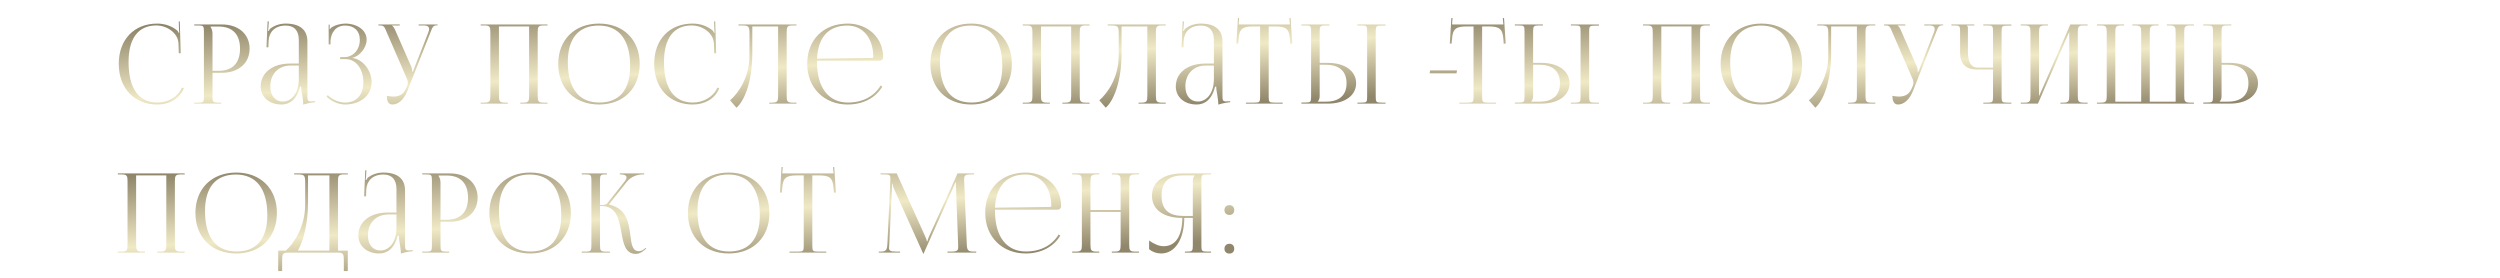 <?xml version="1.0" encoding="UTF-8"?> <svg xmlns="http://www.w3.org/2000/svg" width="386" height="43" viewBox="0 0 386 43" fill="none"><path d="M18.337 9.846C18.337 6.123 20.7 3.641 24.27 3.641C25.409 3.641 26.514 3.998 27.381 4.729C27.466 4.814 27.534 4.95 27.568 5.069L27.687 5.035C27.653 4.899 27.636 4.729 27.636 4.542L27.602 3.318L27.755 3.301L27.908 8.214L27.602 8.231L27.551 6.65C27.466 5.12 25.817 3.93 24.134 3.93C21.346 3.93 19.85 5.919 19.85 9.574C19.85 13.654 21.414 15.83 24.321 15.83C25.936 15.83 27.5 14.946 28.095 13.518L28.384 13.62C27.704 15.32 26.072 16.136 24.287 16.136C20.717 16.136 18.337 13.62 18.337 9.846ZM32.521 4.1V4.185C32.725 4.457 32.81 4.848 32.81 5.239V10.934H33.762C35.904 10.934 37.06 9.744 37.06 7.517C37.06 5.307 35.904 4.1 33.762 4.1H32.521ZM29.988 16V15.847H30.583C31.399 15.847 31.484 15.762 31.484 14.946V4.831C31.484 4.015 31.399 3.93 30.583 3.93H29.988V3.777H34.272C36.822 3.777 38.539 5.273 38.539 7.517C38.539 9.761 36.822 11.24 34.272 11.24H32.81V14.946C32.81 15.762 32.912 15.847 33.728 15.847H34.153V16H29.988ZM46.136 9.812V6.174C46.136 4.729 45.422 3.947 44.13 3.947C42.447 3.947 41.546 4.95 41.478 6.259L41.444 7.313H41.138L41.325 3.301H41.495L41.444 4.202C41.427 4.44 41.41 4.627 41.376 4.746L41.495 4.78C41.512 4.729 41.648 4.474 41.767 4.389C42.294 3.998 43.093 3.641 44.113 3.641C46.306 3.641 47.462 4.61 47.462 6.395V14.793C47.462 15.473 47.513 15.66 48.023 15.66C48.125 15.66 48.363 15.643 48.363 15.643L48.652 15.626V15.779C47.836 15.864 47.292 16 46.816 16.153V16.017C46.816 15.609 46.714 15.031 46.629 14.487C46.544 14.062 46.493 13.654 46.493 13.382H46.323C45.813 15.422 44.691 16.136 43.467 16.136C41.631 16.136 40.254 15.031 40.254 13.348C40.254 11.24 42.073 9.812 44.81 9.812H46.136ZM46.136 10.118H44.895C42.991 10.118 41.733 11.41 41.733 13.348C41.733 14.759 42.498 15.677 43.671 15.677C44.861 15.677 46.136 14.589 46.136 12.158V10.118ZM52.529 9.132V8.826H53.142C54.519 8.826 55.556 7.67 55.556 6.174C55.556 4.729 54.638 3.947 53.294 3.947C51.697 3.947 51.118 5.205 51.033 6.293V6.854H50.745V3.811H50.898V4.491L50.949 4.508C51.017 4.389 51.187 4.219 51.322 4.151C51.867 3.828 52.666 3.658 53.278 3.641C55.164 3.641 56.609 4.644 56.609 6.14C56.609 7.398 55.487 8.724 54.383 8.928V8.945C56.066 9.166 57.374 10.9 57.374 12.685C57.374 14.759 55.623 16.136 53.278 16.136C52.377 16.136 51.237 15.728 50.404 14.895L50.608 14.691C51.373 15.456 52.462 15.83 53.278 15.83C54.977 15.83 56.099 14.742 56.099 12.685C56.099 10.628 54.944 9.132 53.397 9.132H52.529ZM59.726 14.793C59.964 14.844 60.44 14.912 60.678 14.912C61.936 14.912 62.412 14.351 62.752 13.535L62.888 13.212C62.939 13.093 62.973 12.94 62.973 12.787C62.973 12.617 62.939 12.447 62.871 12.26L59.709 4.984C59.386 4.202 59.301 3.93 58.689 3.93H58.434V3.777H61.715V3.93H60.508V3.964C60.746 4.049 60.933 4.457 61.069 4.763L63.517 10.339C63.619 10.577 63.636 10.951 63.636 11.053V11.087L63.755 11.053L66.135 4.984C66.203 4.814 66.254 4.627 66.254 4.474C66.254 4.168 66.05 3.93 65.421 3.93H64.639V3.777H67.563V3.913H67.461C66.849 3.913 66.764 4.236 66.475 4.984L62.888 14.062C62.327 15.456 61.46 16.136 60.593 16.136C60.015 16.136 59.726 15.694 59.726 14.793ZM74.214 16V15.847H74.809C75.625 15.847 75.71 15.609 75.71 14.793V4.984C75.71 4.168 75.625 3.93 74.809 3.93H74.214V3.777H84.533V3.93H83.921C83.105 3.93 83.02 4.168 83.02 4.984V14.793C83.02 15.609 83.105 15.847 83.921 15.847H84.533V16H80.334V15.847H80.793C81.609 15.847 81.694 15.609 81.694 14.793V4.083H77.036V14.793C77.036 15.609 77.138 15.847 77.954 15.847H78.396V16H74.214ZM92.499 16.136C88.709 16.136 86.192 13.637 86.192 9.88C86.192 6.14 88.709 3.641 92.499 3.641C96.257 3.641 98.772 6.14 98.772 9.88C98.772 13.637 96.257 16.136 92.499 16.136ZM92.55 15.83C95.627 15.83 97.293 13.875 97.293 10.203C97.293 6.14 95.576 3.947 92.431 3.947C89.338 3.947 87.671 5.919 87.671 9.574C87.671 13.654 89.371 15.83 92.55 15.83ZM101.006 9.846C101.006 6.123 103.369 3.641 106.939 3.641C108.078 3.641 109.183 3.998 110.05 4.729C110.135 4.814 110.203 4.95 110.237 5.069L110.356 5.035C110.322 4.899 110.305 4.729 110.305 4.542L110.271 3.318L110.424 3.301L110.577 8.214L110.271 8.231L110.22 6.65C110.135 5.12 108.486 3.93 106.803 3.93C104.015 3.93 102.519 5.919 102.519 9.574C102.519 13.654 104.083 15.83 106.99 15.83C108.605 15.83 110.169 14.946 110.764 13.518L111.053 13.62C110.373 15.32 108.741 16.136 106.956 16.136C103.386 16.136 101.006 13.62 101.006 9.846ZM114.017 3.777H115.479H120.137H122.976V3.93H122.364C121.548 3.93 121.463 4.168 121.463 4.984V14.793C121.463 15.609 121.548 15.847 122.364 15.847H122.976V16H118.777V15.847H119.236C120.052 15.847 120.137 15.609 120.137 14.793V4.083H116.159V8.231C116.159 12.77 114.85 15.677 113.711 16.629L112.725 15.49C113.966 14.402 115.7 12.022 115.717 8.639V5.188C115.717 3.998 115.581 3.93 114.391 3.93H114.017V3.777ZM126.148 9.37C126.148 9.438 126.148 9.506 126.148 9.574C126.148 13.654 128.018 15.83 130.925 15.83C133.203 15.83 134.988 14.861 135.974 13.195L136.229 13.382C135.175 15.116 133.271 16.136 130.874 16.136C127.304 16.136 124.635 13.62 124.635 9.846C124.635 6.123 127.134 3.641 130.908 3.641C133.866 3.641 136.348 5.715 136.348 8.792V8.877C136.348 9.166 136.11 9.37 135.821 9.37H126.148ZM126.148 9.064L134.699 8.945C134.784 8.945 134.835 8.894 134.835 8.792C134.835 5.885 133.237 3.947 130.84 3.947C127.933 3.947 126.301 5.749 126.148 9.064ZM149.958 16.136C146.167 16.136 143.651 13.637 143.651 9.88C143.651 6.14 146.167 3.641 149.958 3.641C153.715 3.641 156.231 6.14 156.231 9.88C156.231 13.637 153.715 16.136 149.958 16.136ZM150.009 15.83C153.086 15.83 154.752 13.875 154.752 10.203C154.752 6.14 153.035 3.947 149.89 3.947C146.796 3.947 145.13 5.919 145.13 9.574C145.13 13.654 146.83 15.83 150.009 15.83ZM157.909 16V15.847H158.504C159.32 15.847 159.405 15.609 159.405 14.793V4.984C159.405 4.168 159.32 3.93 158.504 3.93H157.909V3.777H168.228V3.93H167.616C166.8 3.93 166.715 4.168 166.715 4.984V14.793C166.715 15.609 166.8 15.847 167.616 15.847H168.228V16H164.029V15.847H164.488C165.304 15.847 165.389 15.609 165.389 14.793V4.083H160.731V14.793C160.731 15.609 160.833 15.847 161.649 15.847H162.091V16H157.909ZM171.027 3.777H172.489H177.147H179.986V3.93H179.374C178.558 3.93 178.473 4.168 178.473 4.984V14.793C178.473 15.609 178.558 15.847 179.374 15.847H179.986V16H175.787V15.847H176.246C177.062 15.847 177.147 15.609 177.147 14.793V4.083H173.169V8.231C173.169 12.77 171.86 15.677 170.721 16.629L169.735 15.49C170.976 14.402 172.71 12.022 172.727 8.639V5.188C172.727 3.998 172.591 3.93 171.401 3.93H171.027V3.777ZM187.425 9.812V6.174C187.425 4.729 186.711 3.947 185.419 3.947C183.736 3.947 182.835 4.95 182.767 6.259L182.733 7.313H182.427L182.614 3.301H182.784L182.733 4.202C182.716 4.44 182.699 4.627 182.665 4.746L182.784 4.78C182.801 4.729 182.937 4.474 183.056 4.389C183.583 3.998 184.382 3.641 185.402 3.641C187.595 3.641 188.751 4.61 188.751 6.395V14.793C188.751 15.473 188.802 15.66 189.312 15.66C189.414 15.66 189.652 15.643 189.652 15.643L189.941 15.626V15.779C189.125 15.864 188.581 16 188.105 16.153V16.017C188.105 15.609 188.003 15.031 187.918 14.487C187.833 14.062 187.782 13.654 187.782 13.382H187.612C187.102 15.422 185.98 16.136 184.756 16.136C182.92 16.136 181.543 15.031 181.543 13.348C181.543 11.24 183.362 9.812 186.099 9.812H187.425ZM187.425 10.118H186.184C184.28 10.118 183.022 11.41 183.022 13.348C183.022 14.759 183.787 15.677 184.96 15.677C186.15 15.677 187.425 14.589 187.425 12.158V10.118ZM192.368 16V15.847H193.66C194.476 15.847 194.561 15.762 194.561 14.946V4.083H193.541C191.909 4.083 191.331 4.406 191.246 6.038L191.178 6.752L190.889 6.718L191.144 2.774L191.314 2.791L191.246 3.777H199.168L199.083 2.808L199.27 2.791L199.525 6.718L199.219 6.752L199.168 6.038C199.049 4.406 198.505 4.083 196.873 4.083H195.887V14.946C195.887 15.762 195.972 15.847 196.788 15.847H198.046V16H192.368ZM209.59 16V15.847H210.185C211.001 15.847 211.086 15.779 211.086 14.963V4.814C211.086 3.998 211.001 3.93 210.185 3.93H209.59V3.777H213.925V3.964H213.33C212.514 3.964 212.412 4.032 212.412 4.848V14.963C212.412 15.779 212.514 15.847 213.33 15.847H213.925V16H209.59ZM200.937 16V15.83H201.532C202.348 15.83 202.433 15.745 202.433 14.929V4.814C202.433 3.998 202.348 3.93 201.532 3.93H200.937V3.777H205.272V3.93H204.677C203.861 3.93 203.759 4.032 203.759 4.848V9.71H205.051C207.652 9.71 209.386 10.968 209.386 12.855C209.386 14.742 207.652 16 205.051 16H200.937ZM203.759 9.999V14.793C203.759 15.184 203.674 15.456 203.47 15.66V15.694H204.728C206.785 15.694 207.907 14.708 207.907 12.855C207.907 11.002 206.785 9.999 204.728 9.999H203.759ZM224.881 11.325H220.733L220.801 10.866H224.966L224.881 11.325Z" fill="url(#paint0_linear_1687_3)"></path><path d="M18.196 39V38.847H18.791C19.607 38.847 19.692 38.609 19.692 37.793V27.984C19.692 27.168 19.607 26.93 18.791 26.93H18.196V26.777H28.515V26.93H27.903C27.087 26.93 27.002 27.168 27.002 27.984V37.793C27.002 38.609 27.087 38.847 27.903 38.847H28.515V39H24.316V38.847H24.775C25.591 38.847 25.676 38.609 25.676 37.793V27.083H21.018V37.793C21.018 38.609 21.12 38.847 21.936 38.847H22.378V39H18.196ZM36.481 39.136C32.69 39.136 30.174 36.637 30.174 32.88C30.174 29.14 32.69 26.641 36.481 26.641C40.238 26.641 42.754 29.14 42.754 32.88C42.754 36.637 40.238 39.136 36.481 39.136ZM36.532 38.83C39.609 38.83 41.275 36.875 41.275 33.203C41.275 29.14 39.558 26.947 36.413 26.947C33.319 26.947 31.653 28.919 31.653 32.574C31.653 36.654 33.353 38.83 36.532 38.83ZM42.953 38.694H44.126C45.367 37.623 47.101 35.022 47.118 31.639V28.188C47.118 26.998 46.982 26.93 45.792 26.93H45.418V26.777H53.697V26.93H53.085C52.269 26.93 52.184 27.168 52.184 27.984V38.694H53.697V41.856H53.085V40.054C53.085 39.238 52.983 39 52.167 39H44.483C43.667 39 43.565 39.238 43.565 40.054V41.856H42.953V38.694ZM45.996 38.694H50.858V27.083H47.56V31.231C47.56 34.614 46.829 37.198 45.996 38.694ZM61.212 32.812V29.174C61.212 27.729 60.498 26.947 59.206 26.947C57.523 26.947 56.622 27.95 56.554 29.259L56.52 30.313H56.214L56.401 26.301H56.571L56.52 27.202C56.503 27.44 56.486 27.627 56.452 27.746L56.571 27.78C56.588 27.729 56.724 27.474 56.843 27.389C57.37 26.998 58.169 26.641 59.189 26.641C61.382 26.641 62.538 27.61 62.538 29.395V37.793C62.538 38.473 62.589 38.66 63.099 38.66C63.201 38.66 63.439 38.643 63.439 38.643L63.728 38.626V38.779C62.912 38.864 62.368 39 61.892 39.153V39.017C61.892 38.609 61.79 38.031 61.705 37.487C61.62 37.062 61.569 36.654 61.569 36.382H61.399C60.889 38.422 59.767 39.136 58.543 39.136C56.707 39.136 55.33 38.031 55.33 36.348C55.33 34.24 57.149 32.812 59.886 32.812H61.212ZM61.212 33.118H59.971C58.067 33.118 56.809 34.41 56.809 36.348C56.809 37.759 57.574 38.677 58.747 38.677C59.937 38.677 61.212 37.589 61.212 35.158V33.118ZM67.725 27.1V27.185C67.928 27.457 68.013 27.848 68.013 28.239V33.934H68.966C71.108 33.934 72.263 32.744 72.263 30.517C72.263 28.307 71.108 27.1 68.966 27.1H67.725ZM65.192 39V38.847H65.787C66.603 38.847 66.688 38.762 66.688 37.946V27.831C66.688 27.015 66.603 26.93 65.787 26.93H65.192V26.777H69.475C72.025 26.777 73.743 28.273 73.743 30.517C73.743 32.761 72.025 34.24 69.475 34.24H68.013V37.946C68.013 38.762 68.115 38.847 68.931 38.847H69.356V39H65.192ZM81.866 39.136C78.075 39.136 75.559 36.637 75.559 32.88C75.559 29.14 78.075 26.641 81.866 26.641C85.623 26.641 88.139 29.14 88.139 32.88C88.139 36.637 85.623 39.136 81.866 39.136ZM81.917 38.83C84.994 38.83 86.66 36.875 86.66 33.203C86.66 29.14 84.943 26.947 81.798 26.947C78.704 26.947 77.038 28.919 77.038 32.574C77.038 36.654 78.738 38.83 81.917 38.83ZM89.818 39V38.847H90.413C91.229 38.847 91.314 38.745 91.314 37.793V27.831C91.314 27.015 91.229 26.93 90.413 26.93H89.818V26.777H93.711V26.93H93.558C92.742 26.93 92.64 27.015 92.64 27.831V31.656C93.252 31.656 93.575 31.622 93.745 31.418L96.431 28.035C96.635 27.78 96.737 27.559 96.737 27.406C96.737 27.083 96.38 26.93 95.853 26.93H95.7V26.777H99.457V26.93H99.253C98.505 26.93 97.468 27.202 96.754 28.103L94.051 31.52L94.068 31.588C96.771 32.217 97.094 34.41 97.332 36.365C97.502 37.708 97.638 38.779 98.641 38.779C98.879 38.779 99.151 38.694 99.457 38.456L99.678 38.269L99.78 38.388L99.559 38.575C99.083 39 98.607 39.204 98.182 39.204C96.533 39.204 96.244 37.589 95.938 35.855C95.581 33.866 95.207 31.809 92.844 31.809H92.64V37.793C92.64 38.745 92.742 38.847 93.558 38.847H94.153V39H89.818ZM112.523 39.136C108.732 39.136 106.216 36.637 106.216 32.88C106.216 29.14 108.732 26.641 112.523 26.641C116.28 26.641 118.796 29.14 118.796 32.88C118.796 36.637 116.28 39.136 112.523 39.136ZM112.574 38.83C115.651 38.83 117.317 36.875 117.317 33.203C117.317 29.14 115.6 26.947 112.455 26.947C109.361 26.947 107.695 28.919 107.695 32.574C107.695 36.654 109.395 38.83 112.574 38.83ZM121.903 39V38.847H123.195C124.011 38.847 124.096 38.762 124.096 37.946V27.083H123.076C121.444 27.083 120.866 27.406 120.781 29.038L120.713 29.752L120.424 29.718L120.679 25.774L120.849 25.791L120.781 26.777H128.703L128.618 25.808L128.805 25.791L129.06 29.718L128.754 29.752L128.703 29.038C128.584 27.406 128.04 27.083 126.408 27.083H125.422V37.946C125.422 38.762 125.507 38.847 126.323 38.847H127.581V39H121.903ZM135.685 39V38.847H135.957C136.824 38.847 136.96 38.592 137.011 37.64L137.47 27.831C137.47 27.712 137.47 27.593 137.47 27.474C137.47 27.1 137.368 26.93 136.637 26.93H135.957V26.777H138.456L142.859 36.518C143.012 36.858 143.114 37.147 143.114 37.249H143.199C143.199 37.147 143.318 36.773 143.437 36.518L147.84 26.777H150.39V26.93H149.812C148.979 26.93 148.86 27.185 148.86 27.678C148.86 27.814 148.86 27.967 148.877 28.137L149.268 37.64C149.302 38.609 149.421 38.847 150.356 38.847H150.73V39H146.293V38.847H146.905C147.823 38.847 147.942 38.609 147.942 38.201C147.942 38.116 147.942 38.014 147.942 37.895L147.602 28.936C147.585 28.63 147.585 28.375 147.585 28.188H147.483C147.483 28.239 147.364 28.528 147.211 28.885L142.638 39.068L142.587 39.187H142.553L142.502 39.068L137.997 29.072C137.844 28.732 137.81 28.409 137.81 28.358H137.742C137.742 28.511 137.742 28.63 137.725 28.936L137.3 37.861C137.283 38.014 137.266 38.15 137.266 38.252C137.266 38.66 137.419 38.847 138.354 38.847H138.966V39H135.685ZM153.629 32.37C153.629 32.438 153.629 32.506 153.629 32.574C153.629 36.654 155.499 38.83 158.406 38.83C160.684 38.83 162.469 37.861 163.455 36.195L163.71 36.382C162.656 38.116 160.752 39.136 158.355 39.136C154.785 39.136 152.116 36.62 152.116 32.846C152.116 29.123 154.615 26.641 158.389 26.641C161.347 26.641 163.829 28.715 163.829 31.792V31.877C163.829 32.166 163.591 32.37 163.302 32.37H153.629ZM153.629 32.064L162.18 31.945C162.265 31.945 162.316 31.894 162.316 31.792C162.316 28.885 160.718 26.947 158.321 26.947C155.414 26.947 153.782 28.749 153.629 32.064ZM165.545 39V38.847H166.14C166.956 38.847 167.041 38.609 167.041 37.793V27.984C167.041 27.168 166.956 26.93 166.14 26.93H165.545V26.777H169.727V26.93H169.285C168.469 26.93 168.367 27.168 168.367 27.984V32.421H173.025V27.984C173.025 27.168 172.923 26.93 172.107 26.93H171.665V26.777H175.864V26.93H175.252C174.436 26.93 174.351 27.168 174.351 27.984V37.793C174.351 38.609 174.436 38.847 175.252 38.847H175.864V39H171.665V38.847H172.124C172.94 38.847 173.025 38.609 173.025 37.793V32.727H168.367V37.793C168.367 38.609 168.469 38.847 169.285 38.847H169.727V39H165.545ZM182.946 39V38.847H183.252C184.068 38.847 184.17 38.762 184.17 37.946V33.645H182.861C182.827 36.943 181.416 39.136 179.291 39.136C178.594 39.136 177.931 38.915 177.421 38.473V37.13C178.237 37.725 179.002 38.014 179.665 38.014C181.518 38.014 182.538 36.433 182.538 33.645C179.818 33.645 177.863 32.489 177.863 30.211C177.863 27.95 179.835 26.777 182.555 26.777H186.992V26.93H186.397C185.581 26.93 185.496 27.015 185.496 27.831V37.946C185.496 38.762 185.581 38.847 186.397 38.847H186.992V39H182.946ZM184.17 33.339V27.984C184.17 27.593 184.255 27.304 184.459 27.1V27.083H182.691C180.617 27.083 179.342 27.967 179.342 30.211C179.342 32.489 180.617 33.339 182.691 33.339H184.17ZM189.821 37.64C190.263 37.64 190.569 37.929 190.569 38.405C190.569 38.847 190.297 39.153 189.821 39.153C189.379 39.153 189.056 38.881 189.056 38.405C189.056 37.963 189.345 37.64 189.821 37.64ZM189.821 31.673C190.263 31.673 190.569 31.962 190.569 32.438C190.569 32.88 190.297 33.186 189.821 33.186C189.379 33.186 189.056 32.914 189.056 32.438C189.056 31.996 189.345 31.673 189.821 31.673Z" fill="url(#paint1_linear_1687_3)"></path><path d="M225.321 16V15.847H226.613C227.429 15.847 227.514 15.762 227.514 14.946V4.083H226.494C224.862 4.083 224.284 4.406 224.199 6.038L224.131 6.752L223.842 6.718L224.097 2.774L224.267 2.791L224.199 3.777H232.121L232.036 2.808L232.223 2.791L232.478 6.718L232.172 6.752L232.121 6.038C232.002 4.406 231.458 4.083 229.826 4.083H228.84V14.946C228.84 15.762 228.925 15.847 229.741 15.847H230.999V16H225.321ZM242.543 16V15.847H243.138C243.954 15.847 244.039 15.779 244.039 14.963V4.814C244.039 3.998 243.954 3.93 243.138 3.93H242.543V3.777H246.878V3.964H246.283C245.467 3.964 245.365 4.032 245.365 4.848V14.963C245.365 15.779 245.467 15.847 246.283 15.847H246.878V16H242.543ZM233.89 16V15.83H234.485C235.301 15.83 235.386 15.745 235.386 14.929V4.814C235.386 3.998 235.301 3.93 234.485 3.93H233.89V3.777H238.225V3.93H237.63C236.814 3.93 236.712 4.032 236.712 4.848V9.71H238.004C240.605 9.71 242.339 10.968 242.339 12.855C242.339 14.742 240.605 16 238.004 16H233.89ZM236.712 9.999V14.793C236.712 15.184 236.627 15.456 236.423 15.66V15.694H237.681C239.738 15.694 240.86 14.708 240.86 12.855C240.86 11.002 239.738 9.999 237.681 9.999H236.712ZM253.686 16V15.847H254.281C255.097 15.847 255.182 15.609 255.182 14.793V4.984C255.182 4.168 255.097 3.93 254.281 3.93H253.686V3.777H264.005V3.93H263.393C262.577 3.93 262.492 4.168 262.492 4.984V14.793C262.492 15.609 262.577 15.847 263.393 15.847H264.005V16H259.806V15.847H260.265C261.081 15.847 261.166 15.609 261.166 14.793V4.083H256.508V14.793C256.508 15.609 256.61 15.847 257.426 15.847H257.868V16H253.686ZM271.971 16.136C268.18 16.136 265.664 13.637 265.664 9.88C265.664 6.14 268.18 3.641 271.971 3.641C275.728 3.641 278.244 6.14 278.244 9.88C278.244 13.637 275.728 16.136 271.971 16.136ZM272.022 15.83C275.099 15.83 276.765 13.875 276.765 10.203C276.765 6.14 275.048 3.947 271.903 3.947C268.809 3.947 267.143 5.919 267.143 9.574C267.143 13.654 268.843 15.83 272.022 15.83ZM280.586 3.777H282.048H286.706H289.545V3.93H288.933C288.117 3.93 288.032 4.168 288.032 4.984V14.793C288.032 15.609 288.117 15.847 288.933 15.847H289.545V16H285.346V15.847H285.805C286.621 15.847 286.706 15.609 286.706 14.793V4.083H282.728V8.231C282.728 12.77 281.419 15.677 280.28 16.629L279.294 15.49C280.535 14.402 282.269 12.022 282.286 8.639V5.188C282.286 3.998 282.15 3.93 280.96 3.93H280.586V3.777ZM292.19 14.793C292.428 14.844 292.904 14.912 293.142 14.912C294.4 14.912 294.876 14.351 295.216 13.535L295.352 13.212C295.403 13.093 295.437 12.94 295.437 12.787C295.437 12.617 295.403 12.447 295.335 12.26L292.173 4.984C291.85 4.202 291.765 3.93 291.153 3.93H290.898V3.777H294.179V3.93H292.972V3.964C293.21 4.049 293.397 4.457 293.533 4.763L295.981 10.339C296.083 10.577 296.1 10.951 296.1 11.053V11.087L296.219 11.053L298.599 4.984C298.667 4.814 298.718 4.627 298.718 4.474C298.718 4.168 298.514 3.93 297.885 3.93H297.103V3.777H300.027V3.913H299.925C299.313 3.913 299.228 4.236 298.939 4.984L295.352 14.062C294.791 15.456 293.924 16.136 293.057 16.136C292.479 16.136 292.19 15.694 292.19 14.793ZM306.226 16V15.847H306.821C307.637 15.847 307.722 15.779 307.722 14.963V10.73H305.206C303.54 10.73 302.639 9.829 302.639 8.163V4.831C302.639 4.015 302.554 3.93 301.738 3.93H301.296V3.777H304.832V3.93H303.693V3.964C303.812 4.083 303.846 4.134 303.846 4.406V8.027C303.846 9.608 304.356 10.441 305.342 10.441H307.722V4.814C307.722 3.998 307.637 3.93 306.821 3.93H306.226V3.777H310.561V3.964H309.966C309.15 3.964 309.048 4.032 309.048 4.848V14.963C309.048 15.779 309.15 15.847 309.966 15.847H310.561V16H306.226ZM312.007 16V15.847H312.602C313.418 15.847 313.503 15.609 313.503 14.793V4.984C313.503 4.168 313.418 3.93 312.602 3.93H312.007V3.777H316.189V3.93H315.747C314.931 3.93 314.829 4.168 314.829 4.984V14.844L319.657 3.777H322.326V3.93H321.714C320.898 3.93 320.813 4.168 320.813 4.984V14.793C320.813 15.609 320.898 15.847 321.714 15.847H322.326V16H318.127V15.847H318.586C319.402 15.847 319.487 15.609 319.487 14.793V4.933L314.659 16H312.007ZM323.765 16V15.847H324.377C325.193 15.847 325.278 15.609 325.278 14.793V4.984C325.278 4.168 325.193 3.93 324.377 3.93H323.765V3.777H327.964V3.93H327.505C326.689 3.93 326.604 4.168 326.604 4.984V15.694H330.599V14.793V4.984C330.599 4.185 330.497 3.947 329.698 3.93H329.239V3.777H333.285V3.93H332.826C332.01 3.93 331.925 4.168 331.925 4.984V14.793V15.694H335.92V4.984C335.92 4.168 335.818 3.93 335.002 3.93H334.56V3.777H338.742V3.93H338.147C337.331 3.93 337.246 4.168 337.246 4.984V14.793C337.246 15.609 337.331 15.847 338.147 15.847H338.742V16H323.765ZM340.187 16V15.83H340.782C341.598 15.83 341.683 15.745 341.683 14.929V4.814C341.683 3.998 341.598 3.93 340.782 3.93H340.187V3.777H344.522V3.93H343.927C343.111 3.93 343.009 4.032 343.009 4.848V9.71H344.301C346.902 9.71 348.636 10.968 348.636 12.855C348.636 14.742 346.902 16 344.301 16H340.187ZM343.009 9.999V14.793C343.009 15.184 342.924 15.456 342.72 15.66V15.694H343.978C346.035 15.694 347.157 14.708 347.157 12.855C347.157 11.002 346.035 9.999 343.978 9.999H343.009Z" fill="url(#paint2_linear_1687_3)"></path><defs><linearGradient id="paint0_linear_1687_3" x1="107" y1="3.51746e-07" x2="108" y2="20" gradientUnits="userSpaceOnUse"><stop offset="0.001" stop-color="#90866B"></stop><stop offset="0.551" stop-color="#F0E9C5"></stop><stop offset="1" stop-color="#90866B"></stop></linearGradient><linearGradient id="paint1_linear_1687_3" x1="89.827" y1="23" x2="91.017" y2="42.979" gradientUnits="userSpaceOnUse"><stop offset="0.001" stop-color="#90866B"></stop><stop offset="0.551" stop-color="#F0E9C5"></stop><stop offset="1" stop-color="#90866B"></stop></linearGradient><linearGradient id="paint2_linear_1687_3" x1="271.827" y1="3.51746e-07" x2="273.017" y2="19.979" gradientUnits="userSpaceOnUse"><stop offset="0.001" stop-color="#90866B"></stop><stop offset="0.551" stop-color="#F0E9C5"></stop><stop offset="1" stop-color="#90866B"></stop></linearGradient></defs></svg> 